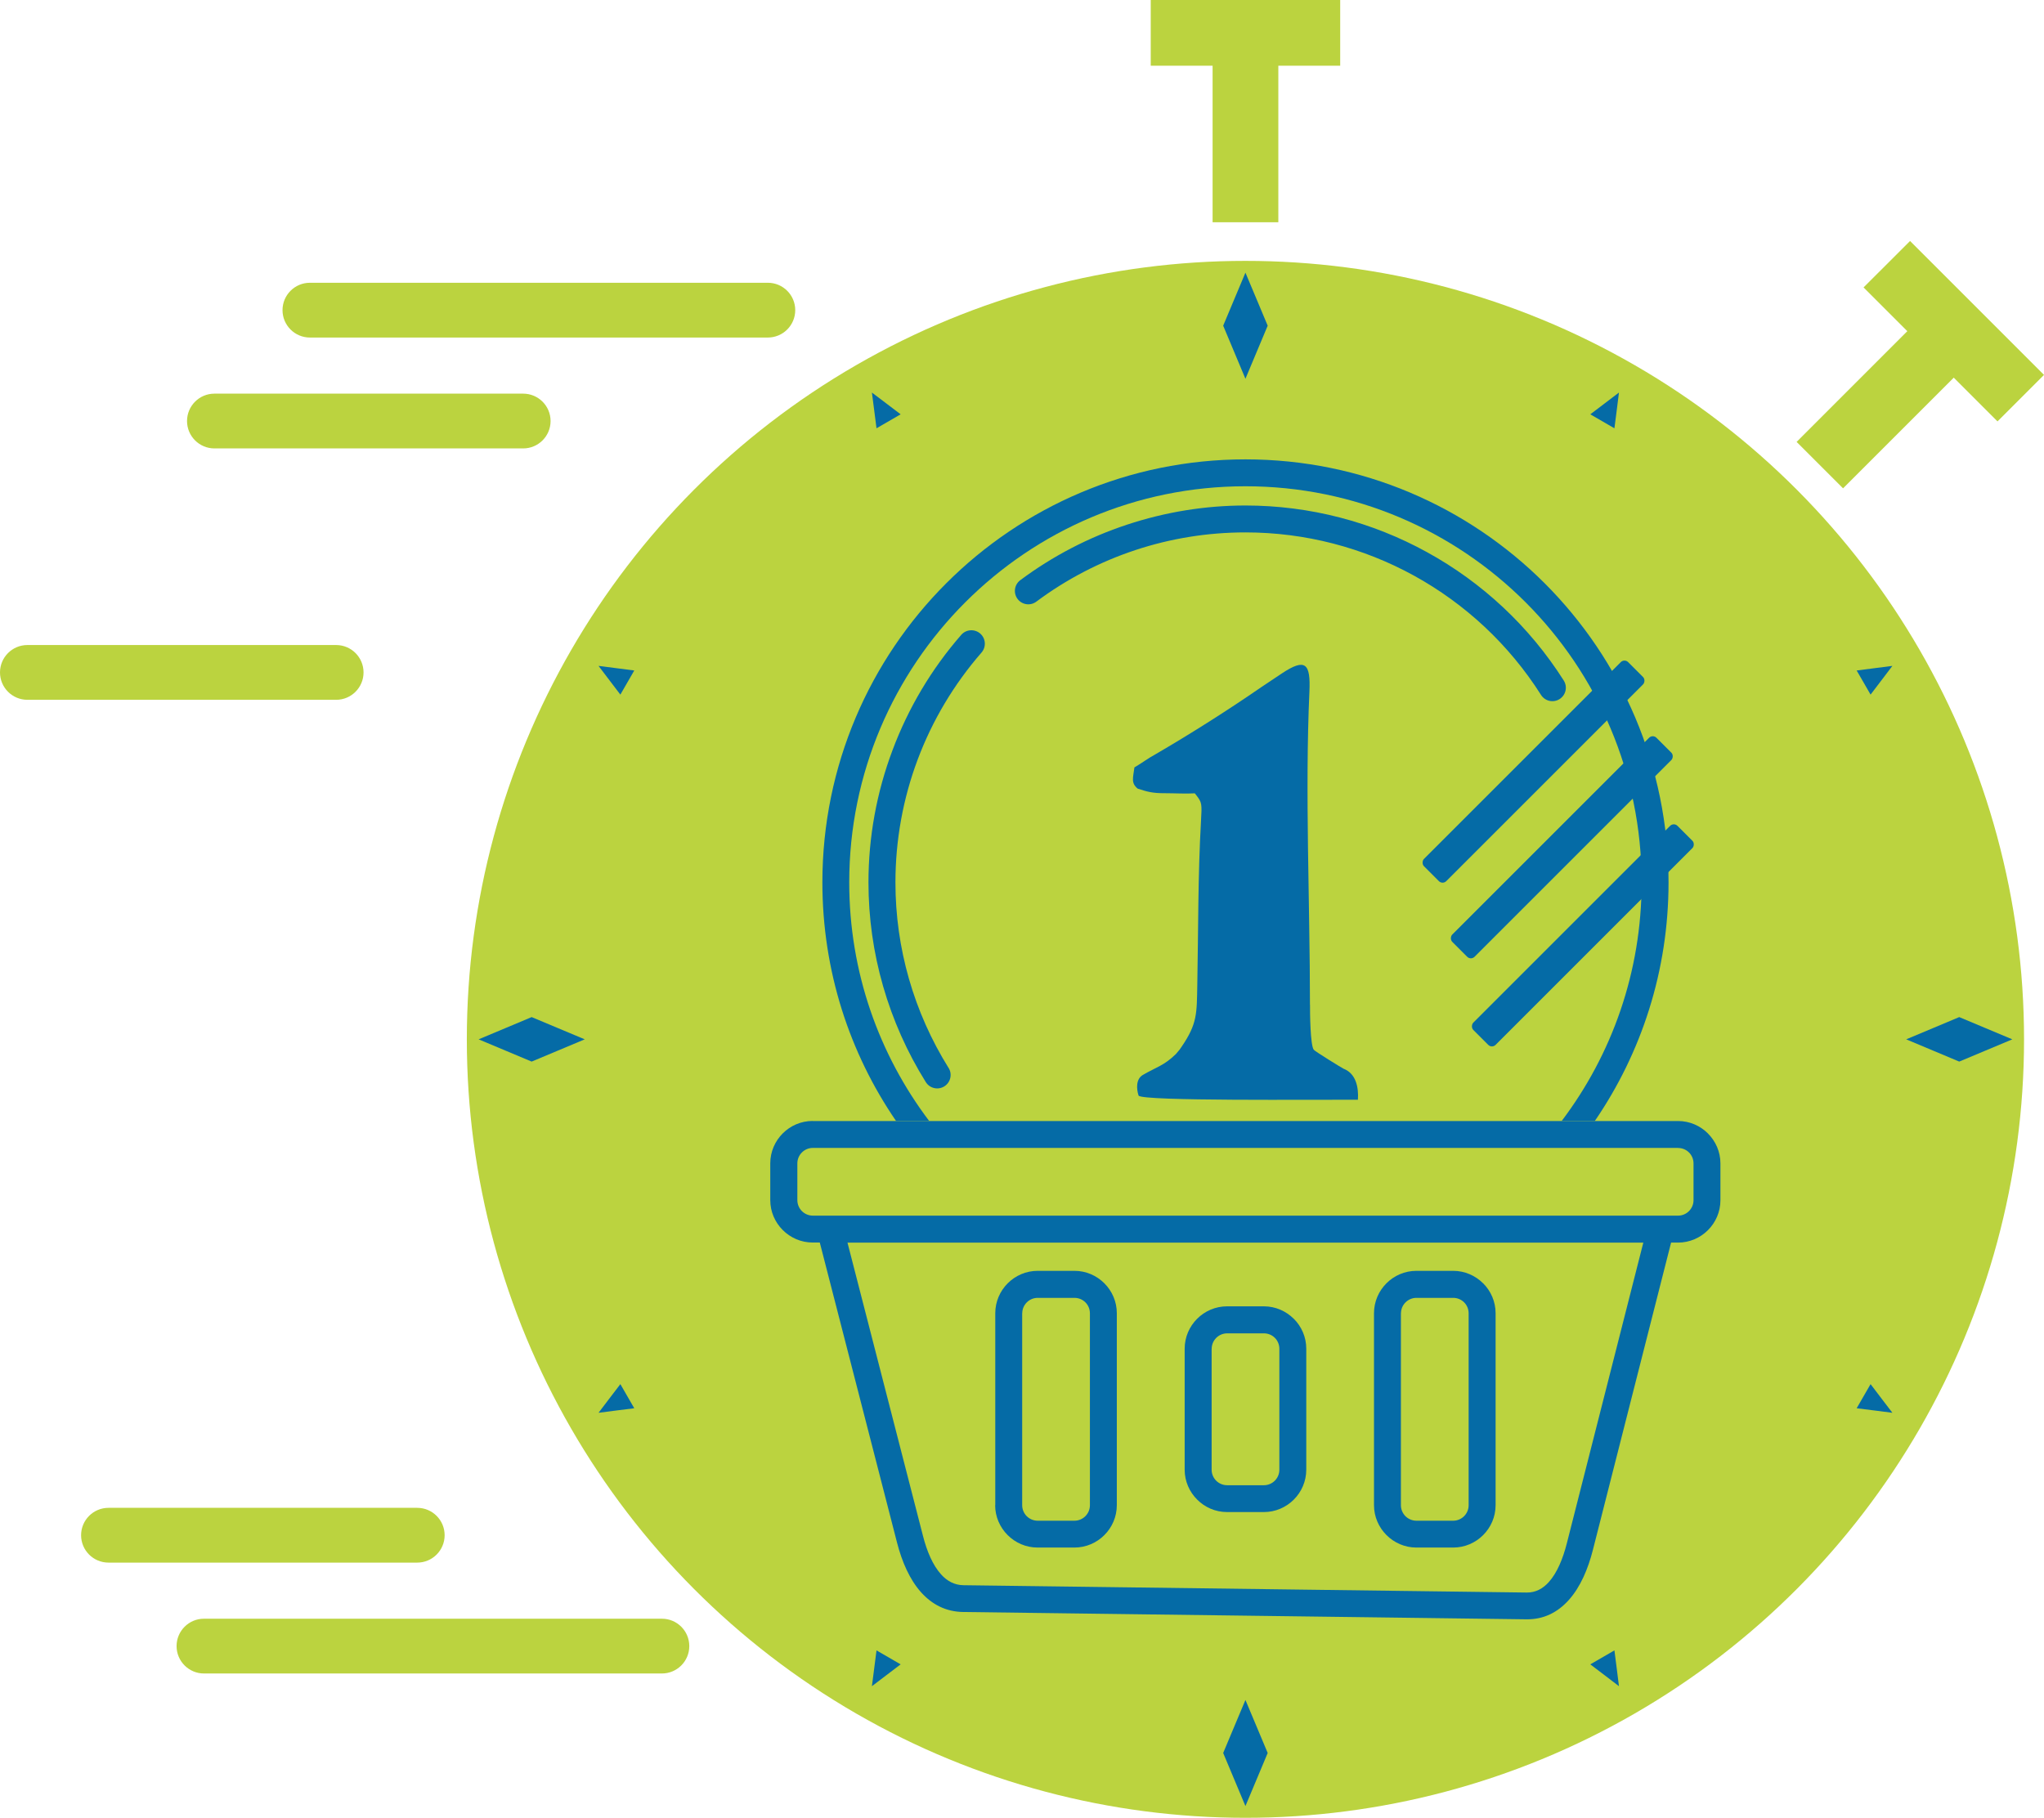 <?xml version="1.0" encoding="utf-8"?>
<svg viewBox="75.487 101.042 33.802 30.066" xmlns="http://www.w3.org/2000/svg">
  <defs>
    <style type="text/css">
   
    .fil7 {fill:none}
    .fil0 {fill:#0861A7}
    .fil8 {fill:#FEFEFE}
    .fil11 {fill:#1568A6}
    .fil2 {fill:#BBD33F}
    .fil13 {fill:white}
    .fil4 {fill:#1A405C}
    .fil6 {fill:#F3F3F3}
    .fil14 {fill:#184466;fill-rule:nonzero}
    .fil1 {fill:#0861A7;fill-rule:nonzero}
    .fil10 {fill:#1568A6;fill-rule:nonzero}
    .fil9 {fill:#BBD33F;fill-rule:nonzero}
    .fil12 {fill:white;fill-rule:nonzero}
    .fil3 {fill:#0861A7;fill-rule:nonzero}
    .fil5 {fill:#F3F3F3;fill-rule:nonzero}
   
  </style>
  </defs>
  <circle class="fil2" cx="96.083" cy="118.233" r="12.876"/>
  <path class="fil9" d="M78.86 128.722c-0.25,0 -0.453,-0.203 -0.453,-0.453 0,-0.25 0.203,-0.453 0.453,-0.453l7.573 0c0.25,0 0.453,0.203 0.453,0.453 0,0.25 -0.203,0.453 -0.453,0.453l-7.573 0z"/>
  <path class="fil9" d="M77.281 126.888c-0.25,0 -0.453,-0.203 -0.453,-0.453 0,-0.25 0.203,-0.453 0.453,-0.453l5.106 0c0.25,0 0.453,0.203 0.453,0.453 0,0.25 -0.203,0.453 -0.453,0.453l-5.106 0z"/>
  <polygon class="fil9" points="96.627,101.585 96.627,104.718 95.54,104.718 95.54,101.585 "/>
  <polygon class="fil9" points="94.517,101.042 97.65,101.042 97.65,102.129 94.517,102.129 "/>
  <polygon id="_514448872" class="fil9" points="108.181,106.904 105.966,109.119 105.198,108.351 107.413,106.135 "/>
  <polygon id="_514446976" class="fil9" points="107.074,105.028 109.289,107.243 108.52,108.012 106.305,105.796 "/>
  <path class="fil9" d="M80.612 105.719c-0.25,0 -0.453,0.203 -0.453,0.453 0,0.25 0.203,0.453 0.453,0.453l7.573 0c0.25,0 0.453,-0.203 0.453,-0.453 0,-0.25 -0.203,-0.453 -0.453,-0.453l-7.573 0z"/>
  <path class="fil9" d="M79.033 107.553c-0.25,0 -0.453,0.203 -0.453,0.453 0,0.25 0.203,0.453 0.453,0.453l5.106 0c0.25,0 0.453,-0.203 0.453,-0.453 0,-0.25 -0.203,-0.453 -0.453,-0.453l-5.106 0z"/>
  <path class="fil9" d="M75.94 112.617c-0.25,0 -0.453,-0.203 -0.453,-0.453 0,-0.25 0.203,-0.453 0.453,-0.453l5.106 0c0.25,0 0.453,0.203 0.453,0.453 0,0.25 -0.203,0.453 -0.453,0.453l-5.106 0z"/>
  <path id="_478167976" class="fil5" d="M96.083 108.64c1.932,0 3.681,0.783 4.948,2.049 1.266,1.266 2.049,3.015 2.049,4.948 0,1.464 -0.45,2.823 -1.219,3.946l-0.548 0c0.83,-1.098 1.322,-2.465 1.322,-3.946 0,-1.809 -0.733,-3.447 -1.919,-4.633 -1.185,-1.185 -2.824,-1.919 -4.633,-1.919 -1.809,0 -3.447,0.733 -4.633,1.919 -1.185,1.185 -1.919,2.823 -1.919,4.633 0,1.482 0.492,2.849 1.322,3.946l-0.548 0c-0.769,-1.123 -1.218,-2.482 -1.218,-3.946 0,-1.932 0.783,-3.682 2.049,-4.948 1.266,-1.266 3.015,-2.049 4.947,-2.049z" style="fill: rgb(5, 107, 166);"/>
  <path id="_478168048" class="fil5" d="M91.174 118.705c0.065,0.104 0.033,0.241 -0.071,0.306 -0.104,0.065 -0.241,0.033 -0.306,-0.071 -0.309,-0.495 -0.546,-1.029 -0.706,-1.585 -0.16,-0.556 -0.242,-1.134 -0.242,-1.718 0,-0.751 0.136,-1.491 0.397,-2.185 0.26,-0.695 0.643,-1.343 1.137,-1.909 0.081,-0.093 0.221,-0.102 0.314,-0.022 0.093,0.081 0.102,0.221 0.022,0.314 -0.46,0.528 -0.816,1.129 -1.057,1.772 -0.241,0.643 -0.367,1.33 -0.367,2.031 0,0.543 0.076,1.08 0.224,1.596 0.148,0.516 0.368,1.012 0.655,1.472z" style="fill: rgb(5, 107, 166);"/>
  <path id="_478168192" class="fil5" d="M92.624 110.994c-0.098,0.073 -0.237,0.052 -0.31,-0.046 -0.073,-0.099 -0.052,-0.237 0.046,-0.31 0.537,-0.4 1.133,-0.709 1.762,-0.917 0.631,-0.209 1.292,-0.318 1.961,-0.318 1.067,0 2.097,0.273 3.003,0.772 0.907,0.498 1.689,1.222 2.261,2.123 0.066,0.104 0.035,0.241 -0.069,0.307 -0.104,0.066 -0.241,0.035 -0.307,-0.069 -0.531,-0.837 -1.258,-1.509 -2.099,-1.972 -0.841,-0.463 -1.798,-0.716 -2.789,-0.716 -0.625,0 -1.24,0.1 -1.822,0.293 -0.583,0.193 -1.137,0.48 -1.637,0.853z" style="fill: rgb(5, 107, 166);"/>
  <rect id="_478168264" class="fil6" transform="matrix(0.232, 0.232, -0.232, 0.232, 102.351, 111.933)" width="1.587" height="14.552" rx="0.261" ry="0.261" style="fill: rgb(5, 107, 166);"/>
  <rect id="_478167544" class="fil6" transform="matrix(0.232, 0.232, -0.232, 0.232, 102.819, 113.184)" width="1.587" height="14.552" rx="0.261" ry="0.261" style="fill: rgb(5, 107, 166);"/>
  <rect id="_562887424" class="fil6" transform="matrix(0.232, 0.232, -0.232, 0.232, 103.167, 114.641)" width="1.587" height="14.552" rx="0.261" ry="0.261" style="fill: rgb(5, 107, 166);"/>
  <path id="_562887472" class="fil6" d="M97.15 117.662c0,-1.676 -0.084,-3.526 -0.009,-5.178 0.021,-0.47 -0.064,-0.564 -0.458,-0.302l-0.334 0.223c-0.558,0.385 -1.165,0.77 -1.754,1.113 -0.136,0.074 -0.22,0.143 -0.348,0.217 -0.022,0.174 -0.06,0.257 0.054,0.351 0.154,0.05 0.24,0.077 0.457,0.076 0.16,-0 0.337,0.011 0.488,0.002l0.025 0.032c0.094,0.121 0.093,0.142 0.077,0.43 -0.051,0.891 -0.044,1.808 -0.061,2.701 -0.009,0.478 0.002,0.645 -0.258,1.026 -0.005,0.007 -0.018,0.025 -0.022,0.032 -0.003,0.004 -0.008,0.011 -0.011,0.016l-0.062 0.074c-0.199,0.195 -0.328,0.218 -0.548,0.347 -0.113,0.066 -0.108,0.225 -0.07,0.342 0.072,0.094 2.901,0.064 3.627,0.068 0.014,-0.208 -0.033,-0.434 -0.237,-0.513 -0.019,-0.007 -0.472,-0.286 -0.493,-0.314 -0.058,-0.075 -0.063,-0.614 -0.062,-0.744z" style="fill: rgb(5, 107, 166);"/>
  <path id="_563268320" class="fil5" d="M95.078 125.352l0 -2.002c0,-0.193 0.079,-0.368 0.206,-0.495 0.127,-0.127 0.302,-0.206 0.495,-0.206l0.609 0c0.192,0 0.367,0.079 0.494,0.206l0 0 0.001 0c0.127,0.127 0.206,0.302 0.206,0.494l0 2.002c0,0.193 -0.079,0.368 -0.206,0.495 -0.127,0.127 -0.302,0.206 -0.495,0.206l-0.609 0c-0.193,0 -0.368,-0.079 -0.494,-0.206l-0.001 -0.001c-0.127,-0.127 -0.206,-0.302 -0.206,-0.494zm0.446 -2.002l0 2.002c0,0.07 0.029,0.135 0.075,0.181 0.046,0.046 0.11,0.075 0.181,0.075l0.609 0c0.07,0 0.134,-0.029 0.18,-0.075 0.046,-0.046 0.075,-0.11 0.075,-0.18l0 -2.002c0,-0.071 -0.029,-0.135 -0.074,-0.18l-0.001 -0.001c-0.046,-0.046 -0.11,-0.074 -0.18,-0.074l-0.609 0c-0.07,0 -0.134,0.029 -0.18,0.075 -0.046,0.046 -0.075,0.11 -0.075,0.18z" style="fill: rgb(5, 107, 166);"/>
  <path id="_399649760" class="fil5" d="M98.209 125.939l0 -3.176c0,-0.193 0.079,-0.368 0.206,-0.495 0.127,-0.127 0.302,-0.206 0.495,-0.206l0.609 0c0.192,0 0.367,0.079 0.494,0.206l0.001 0 0 0c0.127,0.127 0.206,0.302 0.206,0.494l0 3.176c0,0.193 -0.079,0.368 -0.206,0.495 -0.127,0.127 -0.302,0.206 -0.495,0.206l-0.609 0c-0.192,0 -0.367,-0.079 -0.494,-0.206l-0.001 -0.001c-0.127,-0.127 -0.206,-0.302 -0.206,-0.494zm0.445 -3.176l0 3.176c0,0.07 0.029,0.135 0.075,0.181 0.046,0.046 0.111,0.075 0.181,0.075l0.609 0c0.07,0 0.134,-0.029 0.18,-0.075 0.046,-0.046 0.075,-0.11 0.075,-0.18l0 -3.176c0,-0.071 -0.029,-0.135 -0.074,-0.18l-0.001 -0.001c-0.046,-0.046 -0.11,-0.074 -0.18,-0.074l-0.609 0c-0.07,0 -0.134,0.029 -0.18,0.075 -0.046,0.046 -0.075,0.11 -0.075,0.18z" style="fill: rgb(5, 107, 166);"/>
  <path id="_562884952" class="fil5" d="M91.946 125.939l0 -3.176c0,-0.193 0.079,-0.368 0.206,-0.495 0.127,-0.127 0.302,-0.206 0.495,-0.206l0.609 0c0.192,0 0.367,0.079 0.494,0.206l0 0 0 0c0.127,0.127 0.206,0.302 0.206,0.494l0 3.176c0,0.193 -0.079,0.368 -0.206,0.495 -0.127,0.127 -0.302,0.206 -0.495,0.206l-0.609 0c-0.193,0 -0.368,-0.079 -0.495,-0.206l-0.001 -0.001c-0.127,-0.127 -0.206,-0.302 -0.206,-0.494zm0.445 -3.176l0 3.176c0,0.07 0.029,0.135 0.075,0.181 0.046,0.046 0.11,0.075 0.181,0.075l0.609 0c0.07,0 0.134,-0.029 0.18,-0.075 0.046,-0.046 0.075,-0.11 0.075,-0.18l0 -3.176c0,-0.071 -0.029,-0.135 -0.074,-0.18l-0.001 -0.001c-0.046,-0.046 -0.11,-0.074 -0.18,-0.074l-0.609 0c-0.07,0 -0.134,0.029 -0.18,0.075 -0.046,0.046 -0.075,0.11 -0.075,0.18z" style="fill: rgb(5, 107, 166);"/>
  <path id="_562885192" class="fil5" d="M91.422 127.262l9.312 0.121c0.148,0.002 0.269,-0.065 0.365,-0.172 0.139,-0.154 0.235,-0.39 0.299,-0.642l1.265 -4.974 -13.161 0 1.249 4.853c0.064,0.25 0.16,0.481 0.299,0.635 0.098,0.109 0.22,0.177 0.371,0.179zm-2.494 -7.678l14.31 0c0.192,0 0.367,0.079 0.494,0.206l0 0 0 0.001c0.127,0.127 0.206,0.302 0.206,0.494l0 0.609c0,0.193 -0.079,0.368 -0.206,0.495 -0.127,0.127 -0.302,0.206 -0.495,0.206l-0.115 0 -1.293 5.083c-0.08,0.315 -0.207,0.616 -0.4,0.83 -0.179,0.199 -0.408,0.322 -0.701,0.318l-9.312 -0.121c-0.291,-0.004 -0.519,-0.128 -0.697,-0.326 -0.19,-0.212 -0.317,-0.508 -0.398,-0.823l-1.277 -4.962 -0.117 0c-0.193,0 -0.368,-0.079 -0.495,-0.206l-0.001 -0.001c-0.127,-0.127 -0.206,-0.302 -0.206,-0.494l0 -0.609c0,-0.193 0.079,-0.368 0.206,-0.495 0.127,-0.127 0.302,-0.206 0.495,-0.206zm14.31 0.445l-14.31 0c-0.07,0 -0.134,0.029 -0.18,0.075 -0.046,0.046 -0.075,0.11 -0.075,0.18l0 0.609c0,0.07 0.029,0.135 0.075,0.181 0.046,0.046 0.111,0.075 0.181,0.075l0.002 0 0.286 0 13.733 0 0.286 0 0.002 0c0.07,0 0.134,-0.029 0.18,-0.075 0.046,-0.046 0.075,-0.11 0.075,-0.18l0 -0.609c0,-0.071 -0.029,-0.135 -0.074,-0.18l-0.001 -0.001c-0.046,-0.046 -0.11,-0.074 -0.18,-0.074z" style="fill: rgb(5, 107, 166);"/>
  <polygon class="fil8" points="96.083,105.552 96.267,105.99 96.451,106.429 96.267,106.868 96.083,107.307 95.899,106.868 95.715,106.429 95.899,105.99 " style="fill: rgb(5, 107, 166);"/>
  <polygon class="fil8" points="89.906,107.535 90.144,107.715 90.381,107.895 89.982,108.126 89.944,107.83 " style="fill: rgb(5, 107, 166);"/>
  <polygon class="fil8" points="85.385,112.056 85.68,112.094 85.976,112.132 85.746,112.531 85.565,112.293 " style="fill: rgb(5, 107, 166);"/>
  <polygon class="fil8" points="83.402,118.233 83.841,118.049 84.279,117.865 84.718,118.049 85.157,118.233 84.718,118.417 84.279,118.601 83.841,118.417 " style="fill: rgb(5, 107, 166);"/>
  <polygon class="fil8" points="85.385,124.41 85.565,124.173 85.746,123.936 85.976,124.335 85.68,124.372 " style="fill: rgb(5, 107, 166);"/>
  <polygon class="fil8" points="89.906,128.932 89.944,128.636 89.982,128.34 90.381,128.571 90.144,128.751 " style="fill: rgb(5, 107, 166);"/>
  <polygon class="fil8" points="96.083,130.915 95.899,130.476 95.715,130.037 95.899,129.598 96.083,129.16 96.267,129.598 96.451,130.037 96.267,130.476 " style="fill: rgb(5, 107, 166);"/>
  <polygon class="fil8" points="102.26,128.932 102.023,128.751 101.786,128.571 102.185,128.34 102.223,128.636 " style="fill: rgb(5, 107, 166);"/>
  <polygon class="fil8" points="106.782,124.41 106.486,124.372 106.191,124.335 106.421,123.936 106.601,124.173 " style="fill: rgb(5, 107, 166);"/>
  <polygon class="fil8" points="108.765,118.233 108.326,118.417 107.887,118.601 107.449,118.417 107.01,118.233 107.449,118.049 107.887,117.865 108.326,118.049 " style="fill: rgb(5, 107, 166);"/>
  <polygon class="fil8" points="106.782,112.056 106.602,112.293 106.421,112.531 106.191,112.132 106.486,112.094 " style="fill: rgb(5, 107, 166);"/>
  <polygon class="fil8" points="102.26,107.535 102.223,107.83 102.185,108.126 101.786,107.895 102.023,107.715 " style="fill: rgb(5, 107, 166);"/>
</svg>